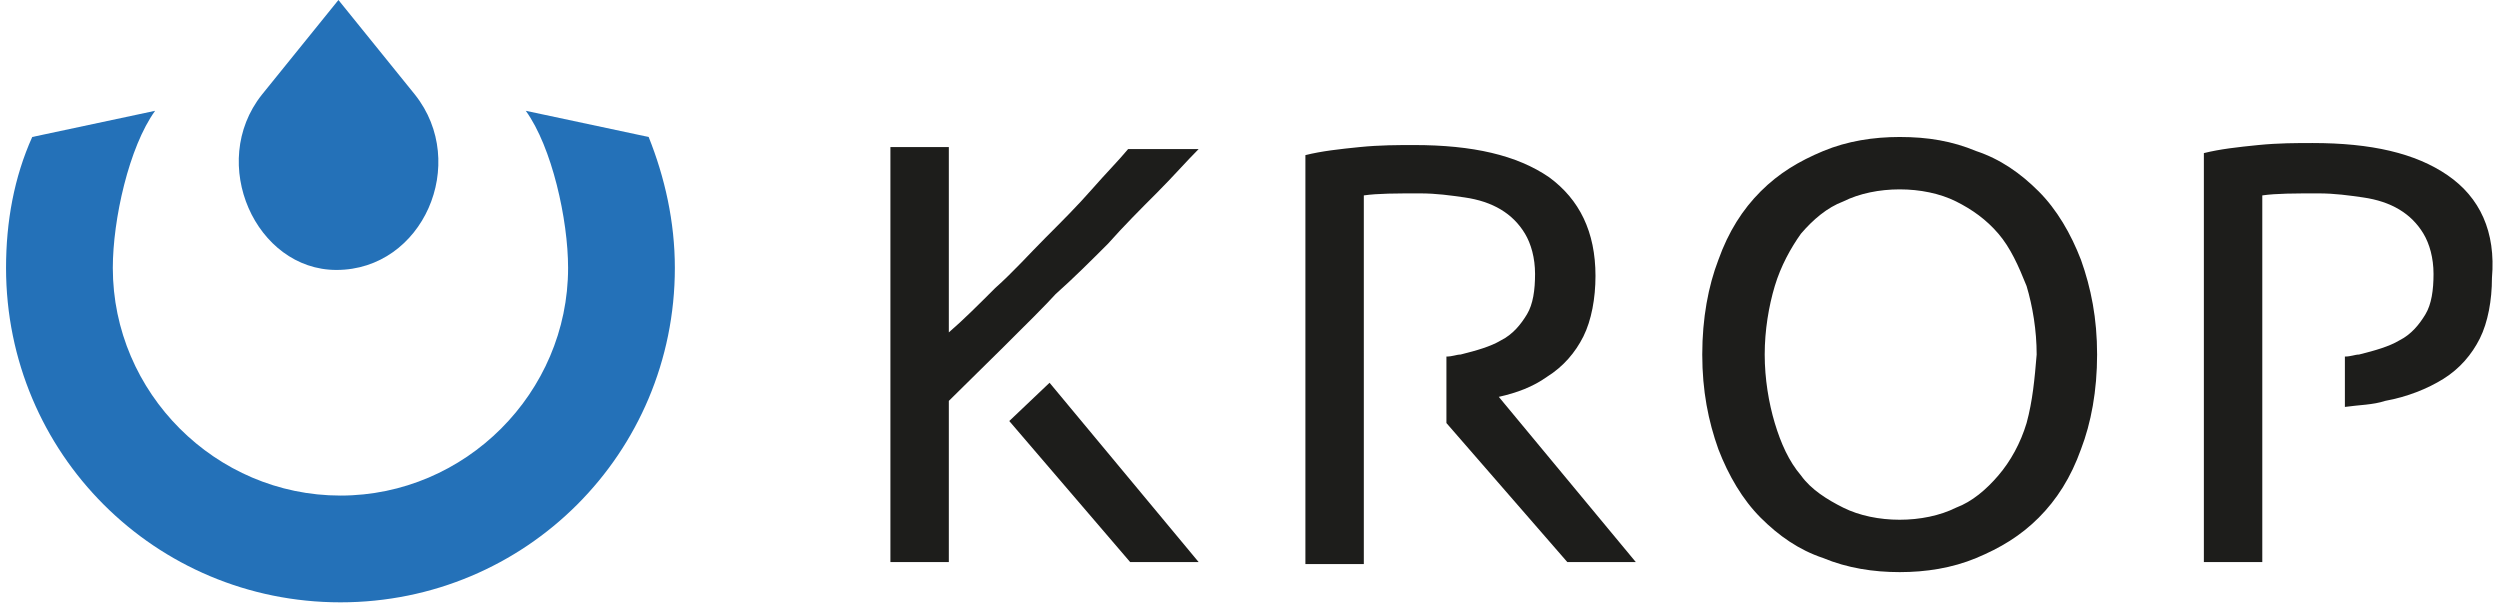 <?xml version="1.0" encoding="UTF-8"?> <!-- Generator: Adobe Illustrator 27.0.0, SVG Export Plug-In . SVG Version: 6.00 Build 0) --> <svg xmlns="http://www.w3.org/2000/svg" xmlns:xlink="http://www.w3.org/1999/xlink" version="1.1" id="Warstwa_1" x="0px" y="0px" viewBox="0 0 124.1 30" style="enable-background:new 0 0 124.1 30;" xml:space="preserve"> <style type="text/css"> .st0{fill-rule:evenodd;clip-rule:evenodd;fill:#1D1D1B;} .st1{fill-rule:evenodd;clip-rule:evenodd;fill:#2471B8;} </style> <g> <path class="st0" d="M100.6,21c-0.3,1-0.8,1.9-1.4,2.6c-0.6,0.7-1.3,1.3-2.1,1.6c-0.8,0.4-1.8,0.6-2.8,0.6c-1,0-2-0.2-2.8-0.6 c-0.8-0.4-1.6-0.9-2.1-1.6c-0.6-0.7-1-1.6-1.3-2.6c-0.3-1-0.5-2.2-0.5-3.4c0-1.2,0.2-2.4,0.5-3.4c0.3-1,0.8-1.9,1.3-2.6 c0.6-0.7,1.3-1.3,2.1-1.6c0.8-0.4,1.8-0.6,2.8-0.6c1,0,2,0.2,2.8,0.6c0.8,0.4,1.5,0.9,2.1,1.6c0.6,0.7,1,1.6,1.4,2.6 c0.3,1,0.5,2.2,0.5,3.4C101,18.8,100.9,19.9,100.6,21L100.6,21z M101.2,9.5c-0.9-0.9-1.9-1.6-3.1-2c-1.2-0.5-2.4-0.7-3.8-0.7 c-1.3,0-2.6,0.2-3.8,0.7c-1.2,0.5-2.2,1.1-3.1,2c-0.9,0.9-1.6,2-2.1,3.4c-0.5,1.3-0.8,2.9-0.8,4.7c0,1.8,0.3,3.3,0.8,4.7 c0.5,1.3,1.2,2.5,2.1,3.4c0.9,0.9,1.9,1.6,3.1,2c1.2,0.5,2.5,0.7,3.8,0.7c1.3,0,2.6-0.2,3.8-0.7c1.2-0.5,2.2-1.1,3.1-2 c0.9-0.9,1.6-2,2.1-3.4c0.5-1.3,0.8-2.9,0.8-4.7c0-1.8-0.3-3.3-0.8-4.7C102.8,11.6,102.1,10.4,101.2,9.5z"></path> <path class="st0" d="M121.5,8.7c-1.6-1.1-3.8-1.6-6.7-1.6c-0.8,0-1.7,0-2.7,0.1c-1,0.1-1.9,0.2-2.7,0.4v20.3h2.9v-6.7v-1v-2.5V17 V9.7c0.7-0.1,1.6-0.1,2.8-0.1c0.8,0,1.5,0.1,2.2,0.2c0.7,0.1,1.3,0.3,1.8,0.6c0.5,0.3,0.9,0.7,1.2,1.2c0.3,0.5,0.5,1.2,0.5,2 c0,0.8-0.1,1.5-0.4,2c-0.3,0.5-0.7,1-1.3,1.3c-0.5,0.3-1.2,0.5-2,0.7c-0.2,0-0.4,0.1-0.7,0.1v2.5c0.7-0.1,1.4-0.1,2-0.3 c1.1-0.2,2.1-0.6,2.9-1.1c0.8-0.5,1.4-1.2,1.8-2c0.4-0.8,0.6-1.9,0.6-3C123.9,11.5,123.1,9.8,121.5,8.7z"></path> <path class="st0" d="M55,12.1c0.8-0.9,1.6-1.7,2.4-2.5c0.8-0.8,1.5-1.6,2.1-2.2H56c-0.5,0.6-1.1,1.2-1.8,2 c-0.7,0.8-1.5,1.6-2.3,2.4c-0.8,0.8-1.6,1.7-2.5,2.5c-0.8,0.8-1.6,1.6-2.3,2.2V7.3h-2.9v20.6h2.9v-8c0.7-0.7,4.5-4.4,5.3-5.3 C53.3,13.8,54.2,12.9,55,12.1z"></path> <polygon class="st0" points="56.1,27.9 59.5,27.9 52.1,19 50.1,20.9 "></polygon> <path class="st0" d="M74.4,19.7c0.9-0.2,1.7-0.5,2.4-1c0.8-0.5,1.4-1.2,1.8-2c0.4-0.8,0.6-1.9,0.6-3c0-2.2-0.8-3.8-2.3-4.9 c-1.6-1.1-3.8-1.6-6.7-1.6c-0.8,0-1.7,0-2.7,0.1c-1,0.1-1.9,0.2-2.7,0.4v20.3h2.9v-6.7v-1v-2.5V17V9.7c0.7-0.1,1.6-0.1,2.8-0.1 c0.8,0,1.5,0.1,2.2,0.2c0.7,0.1,1.3,0.3,1.8,0.6c0.5,0.3,0.9,0.7,1.2,1.2c0.3,0.5,0.5,1.2,0.5,2c0,0.8-0.1,1.5-0.4,2 c-0.3,0.5-0.7,1-1.3,1.3c-0.5,0.3-1.2,0.5-2,0.7c-0.2,0-0.4,0.1-0.7,0.1v2.5v0.8l6,6.9h3.4L74.4,19.7z"></path> <path class="st1" d="M28.2,13.3c0,6.2-5.1,11.3-11.3,11.3S5.6,19.5,5.6,13.3c0-2.4,0.8-6,2.1-7.8L1.6,6.8c-0.9,2-1.3,4.2-1.3,6.5 c0,9.2,7.4,16.6,16.6,16.6s16.6-7.4,16.6-16.6c0-2.3-0.5-4.5-1.3-6.5l-6.1-1.3C27.4,7.3,28.2,10.9,28.2,13.3z"></path> <path class="st1" d="M20.6,4.7l-3.8-4.7l-3.8,4.7c-2.7,3.4-0.3,8.7,3.7,8.7c0,0,0,0,0,0c0,0,0,0,0,0C21,13.4,23.3,8.1,20.6,4.7z"></path> </g> </svg> 